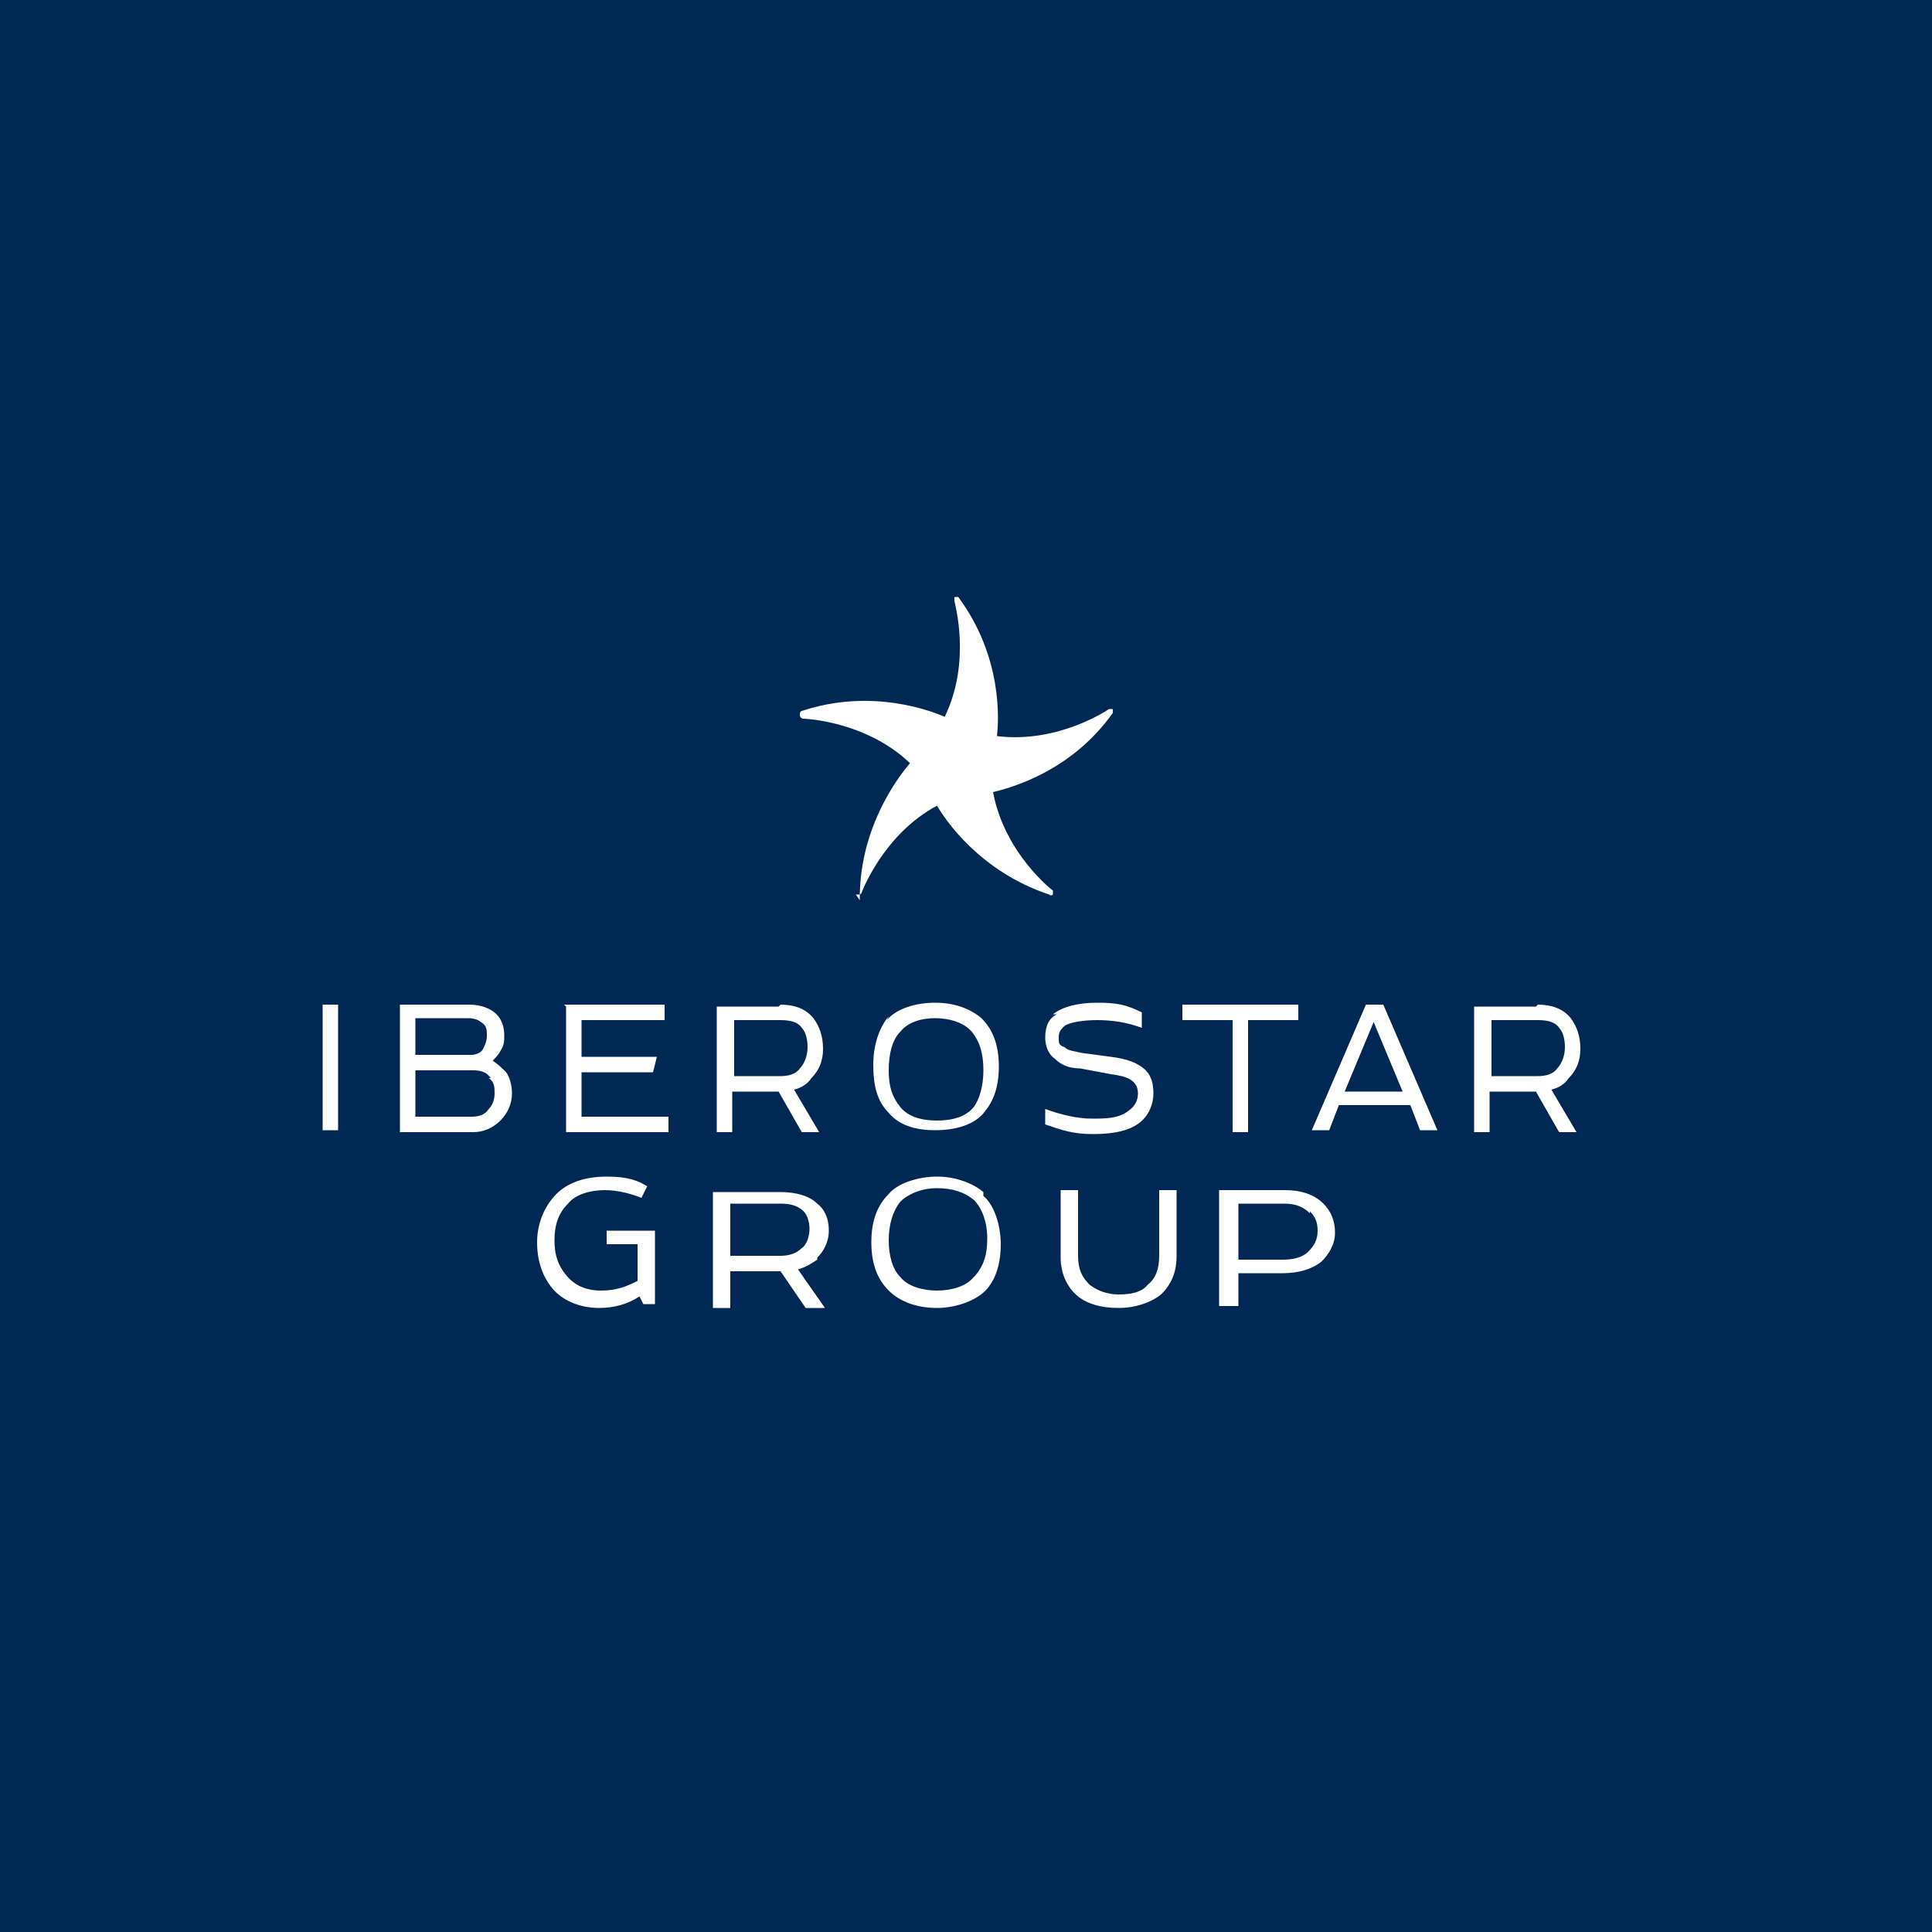 <?xml version="1.0" encoding="UTF-8"?>
<svg id="svg1512" xmlns="http://www.w3.org/2000/svg" xmlns:svg="http://www.w3.org/2000/svg" xmlns:sodipodi="http://sodipodi.sourceforge.net/DTD/sodipodi-0.dtd" xmlns:rdf="http://www.w3.org/1999/02/22-rdf-syntax-ns#" xmlns:inkscape="http://www.inkscape.org/namespaces/inkscape" xmlns:dc="http://purl.org/dc/elements/1.1/" xmlns:cc="http://creativecommons.org/ns#" version="1.1" viewBox="0 0 100 100">
  <!-- Generator: Adobe Illustrator 29.1.0, SVG Export Plug-In . SVG Version: 2.1.0 Build 142)  -->
  <defs>
    <style>
      .st0 {
        fill: #002855;
      }

      .st1 {
        fill: #fff;
      }
    </style>
  </defs>
  <sodipodi:namedview id="base" bordercolor="#666666" borderopacity="1.0" fit-margin-bottom="0" fit-margin-left="0" fit-margin-right="0" fit-margin-top="0" inkscape:current-layer="layer1" inkscape:cx="59.5" inkscape:cy="38.500001" inkscape:document-units="mm" inkscape:pageopacity="0.0" inkscape:pageshadow="2" inkscape:window-height="744" inkscape:window-maximized="1" inkscape:window-width="1280" inkscape:window-x="-4" inkscape:window-y="-4" inkscape:zoom="6.9220777" pagecolor="#ffffff" showgrid="false"/>
  <g id="layer1" inkscape:groupmode="layer" inkscape:label="Layer 1">
    <g id="g1601">
      <rect id="Rectangle-6" class="st0" width="100" height="100"/>
      <path id="Shape" class="st1" d="M17.5,52v6.5h-.8v-6.5h.8ZM20.7,58.5v-6.5h3.6c.6,0,1.1.2,1.4.5.3.3.4.7.4,1.1,0,.3,0,.5-.2.8-.1.2-.3.4-.4.5h0c.3.2.5.4.7.6.2.3.3.7.3,1.1,0,.5-.2,1-.6,1.4-.4.4-.9.6-1.4.6h-3.8ZM25,53c-.2-.2-.4-.3-.8-.3h-2.7v1.9h2.9c.2,0,.5-.1.6-.3.1-.2.2-.4.2-.7,0-.3,0-.5-.3-.7h0ZM25.4,55.8c-.2-.3-.5-.4-.9-.4h-3v2.4h2.9c.4,0,.7-.1.9-.4.2-.2.3-.5.3-.8s0-.6-.3-.8h0ZM29.2,52h5.2v.8h-4.3v1.9h3.9l-.2.8h-3.7v2.3h4.5v.8h-5.3v-6.5ZM40.4,52c.7,0,1.3.2,1.7.7.3.4.5.9.5,1.6,0,.6-.2,1.1-.6,1.5-.2.3-.5.5-.9.6l1.3,2.2h-.9l-1.2-2.1h-2.4v2.1h-.8v-6.5h3.2ZM41.5,53.2c-.2-.3-.6-.4-1.1-.4h-2.4v2.9h2.4c.4,0,.8-.1,1-.4.2-.2.4-.6.4-1.1,0-.4-.1-.8-.3-1h0ZM45.9,52.8c.5-.6,1.5-.9,2.5-.9s1.8.3,2.4.8c.6.6.9,1.4.9,2.5s-.3,1.8-.7,2.3c-.5.7-1.5,1-2.6,1s-1.9-.3-2.4-.9c-.6-.6-.8-1.4-.8-2.5,0-1,.3-1.9.8-2.5h0ZM50.2,53.3c-.4-.4-1.1-.6-1.8-.6s-1.4.2-1.8.7c-.4.4-.6,1.1-.6,2s.2,1.4.6,1.9c.4.5,1.1.7,1.9.7s1.5-.2,1.9-.7c.3-.4.5-1.1.5-1.9,0-.9-.2-1.5-.6-2h0ZM61.1,52h6.1v.8h-2.6v5.8h-.8v-5.8h-2.6v-.8ZM71.6,52l2.8,6.5h-.9l-.5-1.3h-3.7l-.5,1.3h-.9l2.8-6.5h1ZM69.5,56.5h3.1l-1.5-3.6h0l-1.5,3.6ZM79.6,52c.7,0,1.3.2,1.7.7.3.4.5.9.5,1.6,0,.6-.2,1.1-.6,1.5-.2.3-.5.5-.9.6l1.3,2.2h-.9l-1.2-2.1h-2.4v2.1h-.8v-6.5h3.2ZM80.7,53.2c-.2-.3-.6-.4-1.1-.4h-2.4v2.9h2.4c.4,0,.8-.1,1-.4.2-.2.4-.6.4-1.1,0-.4-.1-.8-.3-1h0ZM54.5,52.5c.5-.4,1.3-.6,2.3-.6s1.5.1,2.3.5v.8c-.8-.3-1.6-.4-2.3-.4s-1.4.1-1.7.3c-.2.2-.3.3-.3.6s0,.4.3.5c.2.2.5.2.9.3l1.5.2c.8.1,1.4.3,1.8.7.3.3.4.7.4,1.2s-.2,1.1-.7,1.5c-.5.4-1.3.6-2.4.6s-1.6-.2-2.5-.5v-.8c.8.3,1.7.5,2.4.5s1.4,0,1.9-.4c.3-.2.5-.5.5-.9,0-.7-.6-.9-1.4-1l-1.6-.3c-.6,0-1-.2-1.3-.5-.3-.2-.5-.6-.5-1.1,0-.6.2-1,.6-1.2h0Z" inkscape:connector-curvature="0"/>
      <path id="path1522" class="st1" d="M44.5,46.6s0,0,0-.1c0-3.8,2.1-6.4,2.6-7-2.3-2.2-5.5-2.3-5.5-2.3,0,0-.2,0-.2-.2,0,0,0-.2.1-.2,3.6-1.2,6.7,0,7.4.3,1.4-2.9.5-5.9.5-6,0,0,0-.2,0-.2,0,0,.2,0,.2,0,2.3,3.1,2.1,6.4,2,7.2,3.2.4,5.8-1.4,5.8-1.4,0,0,.2,0,.2,0,0,0,0,.2,0,.2-2.2,3.1-5.4,3.9-6.2,4.1.6,3.2,3.1,5.1,3.1,5.1,0,0,0,.2,0,.2,0,0-.1.1-.2,0-3.6-1.2-5.4-3.9-5.8-4.6-2.8,1.5-3.9,4.5-3.9,4.5,0,0,0,.1-.2.1,0,0,0,0-.1,0h0Z" inkscape:connector-curvature="0"/>
      <path id="path1524" class="st1" d="M31.5,63.7h2.4v3.8h-.6l-.2-.4c-.6.4-1.3.6-2.1.6-1,0-1.9-.4-2.4-1-.5-.6-.8-1.4-.8-2.4s.4-1.9,1-2.5c.6-.6,1.5-.9,2.6-.9s1.6.2,2.1.5l-.3.6c-.5-.2-1.2-.4-1.9-.4s-1.5.2-1.9.7c-.5.5-.7,1.1-.7,1.9s.2,1.3.6,1.8c.4.5,1,.8,1.8.8s1.3-.2,1.9-.5v-1.9h-1.6c0,0,0-.7,0-.7Z" inkscape:connector-curvature="0"/>
      <path id="path1526" class="st1" d="M54.9,61.6h.9v3.4c0,.7.2,1.1.6,1.5.4.3.9.5,1.5.5s1.2-.1,1.5-.5c.4-.3.6-.8.6-1.5v-3.4h.9v3.4c0,.9-.3,1.5-.8,2-.5.4-1.3.7-2.2.7s-1.6-.2-2.1-.6c-.5-.4-.9-1.1-.9-2v-3.4Z" inkscape:connector-curvature="0"/>
      <path id="path1528" class="st1" d="M64.1,65.9v1.7h-1v-6h3.4c.8,0,1.5.2,2,.7.4.4.6.9.6,1.5s-.3,1.1-.7,1.5c-.5.4-1.2.6-2,.6h-2.3ZM67.8,62.8c-.3-.3-.7-.5-1.3-.5h-2.4v2.9h2.3c.5,0,1-.1,1.3-.4.3-.3.5-.6.5-1.1,0-.4-.1-.7-.4-1h0Z" inkscape:connector-curvature="0"/>
      <path id="path1530" class="st1" d="M42.3,65.1c.4-.4.6-.9.6-1.4,0-.6-.2-1.1-.6-1.4-.4-.4-1.1-.6-1.9-.6h-3.5v6h.9v-1.9h2.6l1.3,1.9h1l-1.4-2c.4-.1.7-.3,1-.5ZM37.8,65v-2.7h2.6c.5,0,.9.1,1.2.4.2.2.3.6.3.9s-.1.8-.4,1c-.3.3-.7.4-1.1.4h-2.6Z" inkscape:connector-curvature="0"/>
      <path id="path1532" class="st1" d="M50.9,61.7c-.6-.5-1.5-.8-2.4-.8s-2,.3-2.5.9c-.6.6-.9,1.4-.9,2.5s.3,1.9.9,2.5c.6.6,1.5.9,2.5.9s2.1-.4,2.6-1c.5-.6.7-1.4.7-2.3s-.3-2-.9-2.5h0ZM50.4,66.1c-.4.5-1.2.7-1.9.7s-1.5-.2-1.9-.7c-.4-.4-.6-1.1-.6-1.9s.2-1.5.6-2c.4-.4,1.1-.7,1.9-.7s1.4.2,1.9.6c.4.4.7,1.1.7,2s-.2,1.4-.6,1.9h0Z" inkscape:connector-curvature="0"/>
    </g>
  </g>
</svg>